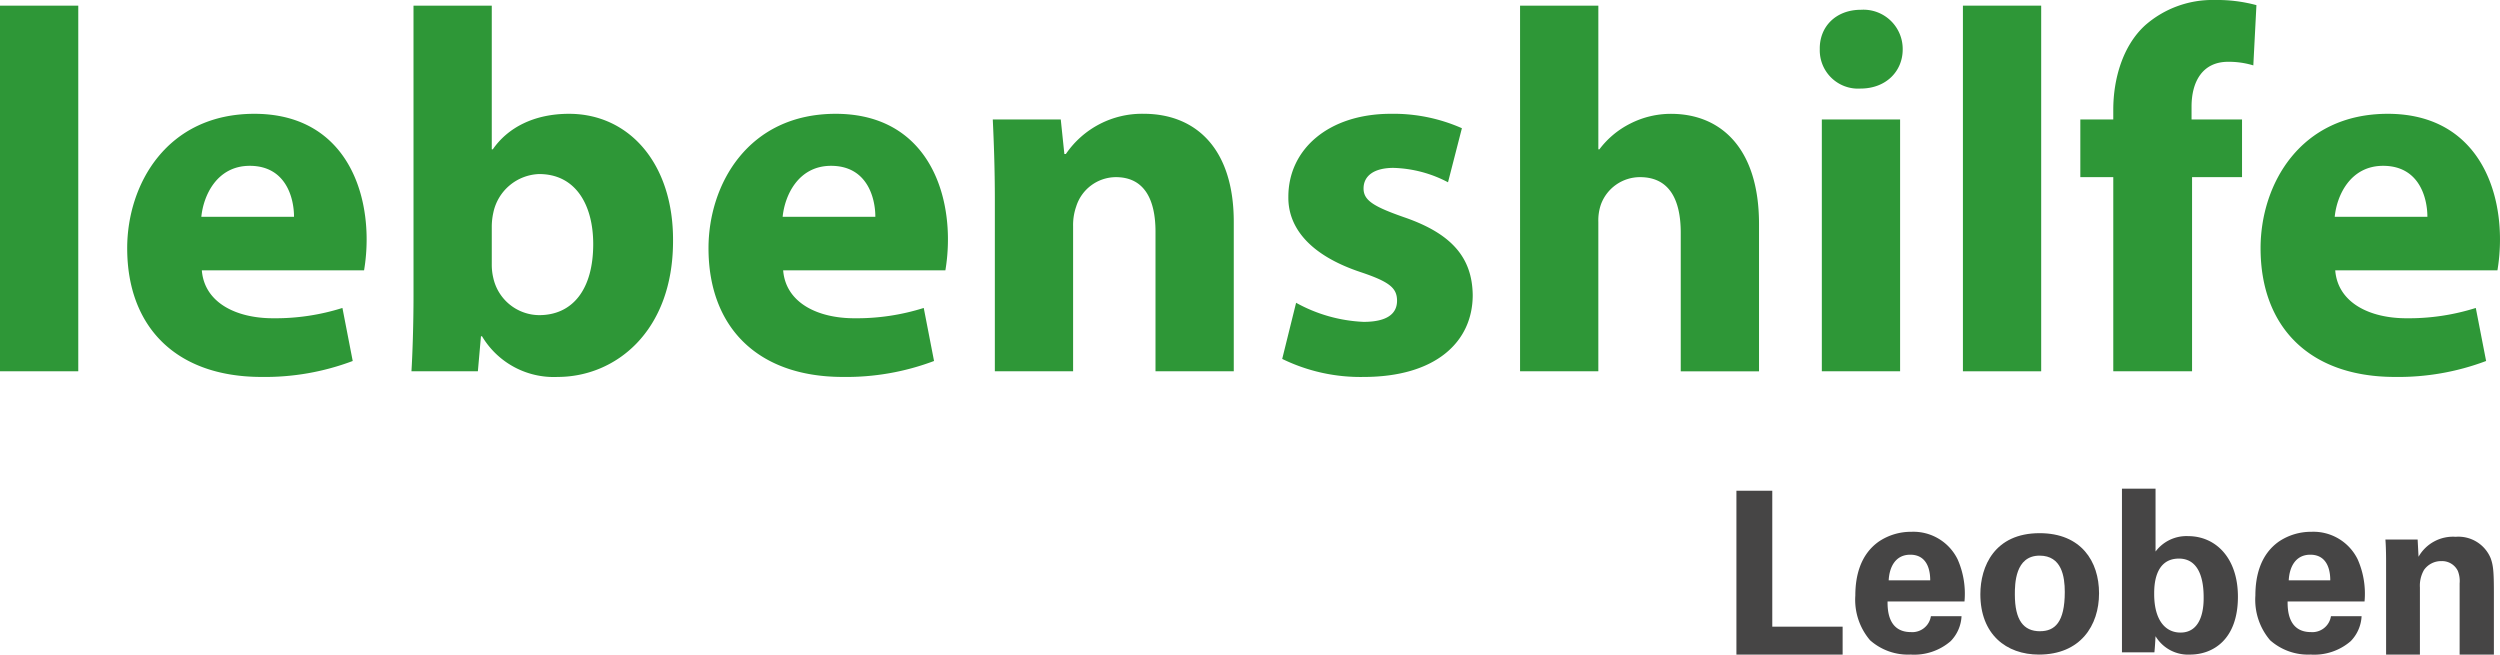 <?xml version="1.0" encoding="UTF-8"?>
<svg xmlns="http://www.w3.org/2000/svg" xmlns:xlink="http://www.w3.org/1999/xlink" id="Gruppe_6" data-name="Gruppe 6" width="308.915" height="80.884" viewBox="0 0 308.915 80.884">
  <defs>
    <clipPath id="clip-path">
      <rect id="Rechteck_4" data-name="Rechteck 4" width="308.915" height="80.884" fill="none"></rect>
    </clipPath>
  </defs>
  <rect id="Rechteck_2" data-name="Rechteck 2" width="9.672" height="45.178" transform="translate(0 0.699)" fill="#2e9737"></rect>
  <g id="Gruppe_3" data-name="Gruppe 3">
    <g id="Gruppe_2" data-name="Gruppe 2" clip-path="url(#clip-path)">
      <path id="Pfad_1" data-name="Pfad 1" d="M61.847,49.62c0-2.355-1.017-6.3-5.472-6.3-4.073,0-5.726,3.688-5.981,6.3ZM50.456,56.237c.319,4.008,4.264,5.918,8.783,5.918a27.411,27.411,0,0,0,8.589-1.273L69.1,67.436a30.667,30.667,0,0,1-11.26,1.97c-10.563,0-16.607-6.173-16.607-15.907,0-7.888,4.9-16.606,15.713-16.606,10.054,0,13.873,7.827,13.873,15.525a23.025,23.025,0,0,1-.317,3.819Z" transform="translate(-25.516 -22.83)" fill="#2e9737"></path>
      <path id="Pfad_2" data-name="Pfad 2" d="M143.3,33.775a7.1,7.1,0,0,0,.192,1.718,5.855,5.855,0,0,0,5.664,4.581c4.135,0,6.68-3.181,6.68-8.779,0-4.836-2.163-8.654-6.68-8.654a5.993,5.993,0,0,0-5.664,4.77A8.1,8.1,0,0,0,143.3,29.2ZM133.629,1.832H143.3V19.586h.128c1.846-2.671,5.091-4.389,9.418-4.389,7.443,0,12.915,6.172,12.853,15.718,0,11.2-7.128,16.795-14.252,16.795a10.321,10.321,0,0,1-9.353-5.027h-.13l-.381,4.33h-8.208c.128-2.038.256-5.794.256-9.29Z" transform="translate(-82.534 -1.134)" fill="#2e9737"></path>
      <path id="Pfad_3" data-name="Pfad 3" d="M250.3,49.62c0-2.355-1.018-6.3-5.474-6.3-4.072,0-5.725,3.688-5.981,6.3Zm-11.391,6.617c.319,4.008,4.263,5.918,8.782,5.918a27.406,27.406,0,0,0,8.589-1.273l1.273,6.554a30.674,30.674,0,0,1-11.262,1.97c-10.565,0-16.607-6.173-16.607-15.907,0-7.888,4.9-16.606,15.714-16.606,10.054,0,13.872,7.827,13.872,15.525a23.129,23.129,0,0,1-.316,3.819Z" transform="translate(-142.137 -22.83)" fill="#2e9737"></path>
      <path id="Pfad_4" data-name="Pfad 4" d="M322.084,47.516c0-3.883-.128-7.191-.256-9.926h8.4l.444,4.263h.192a11.382,11.382,0,0,1,9.607-4.965c6.363,0,11.135,4.2,11.135,13.364V68.7h-9.671V51.461c0-4.01-1.4-6.744-4.9-6.744a5.167,5.167,0,0,0-4.9,3.626,6.93,6.93,0,0,0-.382,2.419V68.7h-9.67Z" transform="translate(-199.154 -22.828)" fill="#2e9737"></path>
      <path id="Pfad_5" data-name="Pfad 5" d="M417.365,60.242A18.88,18.88,0,0,0,425.7,62.6c2.926,0,4.138-1.017,4.138-2.61s-.958-2.356-4.582-3.565c-6.426-2.163-8.91-5.661-8.848-9.289,0-5.855,4.964-10.246,12.662-10.246a20.849,20.849,0,0,1,8.782,1.782l-1.716,6.681a15.3,15.3,0,0,0-6.746-1.78c-2.352,0-3.69.953-3.69,2.544,0,1.465,1.21,2.226,5.029,3.562,5.916,2.036,8.4,5.027,8.46,9.607,0,5.791-4.578,10.12-13.488,10.12a22.021,22.021,0,0,1-10.053-2.228Z" transform="translate(-257.211 -22.828)" fill="#2e9737"></path>
      <path id="Pfad_6" data-name="Pfad 6" d="M492.756,1.832h9.673V19.586h.131a10.871,10.871,0,0,1,3.818-3.182A11.066,11.066,0,0,1,511.4,15.2c6.176,0,10.883,4.262,10.883,13.615v18.2h-9.672V29.892c0-4.071-1.4-6.869-5.03-6.869a5.145,5.145,0,0,0-4.833,3.372,6.066,6.066,0,0,0-.32,2.164V47.013h-9.673Z" transform="translate(-304.928 -1.134)" fill="#2e9737"></path>
      <path id="Pfad_7" data-name="Pfad 7" d="M590.163,16.722h9.672V47.838h-9.672Zm9.993-8.652c0,2.673-2.036,4.836-5.217,4.836a4.733,4.733,0,0,1-5.03-4.836c-.062-2.8,1.977-4.9,5.093-4.9a4.85,4.85,0,0,1,5.154,4.9" transform="translate(-365.047 -1.962)" fill="#2e9737"></path>
      <rect id="Rechteck_3" data-name="Rechteck 3" width="9.671" height="45.181" transform="translate(242.55 0.698)" fill="#2e9737"></rect>
      <path id="Pfad_8" data-name="Pfad 8" d="M678.449,45.876V21.89h-4.071V14.76h4.071V13.554c0-3.755,1.148-7.892,3.949-10.438A12.6,12.6,0,0,1,690.985,0a18.67,18.67,0,0,1,5.153.635l-.384,7.446a10.408,10.408,0,0,0-3.118-.445c-3.18,0-4.515,2.479-4.515,5.537V14.76h6.238V21.89h-6.175V45.876Z" transform="translate(-417.32 0)" fill="#2e9737"></path>
      <path id="Pfad_9" data-name="Pfad 9" d="M753.421,49.62c0-2.355-1.015-6.3-5.47-6.3-4.075,0-5.728,3.688-5.981,6.3Zm-11.387,6.617c.316,4.008,4.264,5.918,8.78,5.918a27.4,27.4,0,0,0,8.588-1.273l1.275,6.554a30.684,30.684,0,0,1-11.263,1.97c-10.562,0-16.606-6.173-16.606-15.907,0-7.888,4.894-16.606,15.715-16.606,10.052,0,13.868,7.827,13.868,15.525a23.174,23.174,0,0,1-.315,3.819Z" transform="translate(-453.478 -22.83)" fill="#2e9737"></path>
    </g>
  </g>
  <path id="Pfad_10" data-name="Pfad 10" d="M562.892,159.08v20.246h13.124v-3.449h-8.693v-16.8Z" transform="translate(-348.33 -98.442)" fill="#464545"></path>
  <g id="Gruppe_5" data-name="Gruppe 5">
    <g id="Gruppe_4" data-name="Gruppe 4" clip-path="url(#clip-path)">
      <path id="Pfad_11" data-name="Pfad 11" d="M605.42,181c0,.925,0,3.786,2.888,3.786a2.32,2.32,0,0,0,2.468-1.963h3.786a4.74,4.74,0,0,1-1.346,3.085,6.886,6.886,0,0,1-4.963,1.654,7.048,7.048,0,0,1-4.992-1.767,7.7,7.7,0,0,1-1.823-5.524c0-2.3.561-5.048,2.945-6.7a7.1,7.1,0,0,1,3.982-1.178,6.08,6.08,0,0,1,5.721,3.421,10.513,10.513,0,0,1,.841,5.187Zm5.272-2.608c0-.645-.056-3.169-2.468-3.169-1.822,0-2.58,1.514-2.664,3.169Z" transform="translate(-372.183 -106.681)" fill="#464545"></path>
      <path id="Pfad_12" data-name="Pfad 12" d="M649.289,172.837c5.132,0,7.347,3.477,7.347,7.431,0,3.982-2.3,7.571-7.431,7.571-4.038,0-7.235-2.5-7.235-7.459,0-3.421,1.739-7.543,7.319-7.543m.056,12.114c1.823,0,3.057-1.094,3.057-4.851,0-1.879-.365-4.487-3.113-4.487-3.029,0-3.057,3.505-3.057,4.8,0,3.169,1.066,4.543,3.113,4.543" transform="translate(-397.265 -106.955)" fill="#464545"></path>
      <path id="Pfad_13" data-name="Pfad 13" d="M687.871,158.417h4.15v7.768a4.775,4.775,0,0,1,4.01-1.907c3.449,0,6.169,2.72,6.169,7.487,0,5.3-3.085,7.151-5.917,7.151a4.688,4.688,0,0,1-4.262-2.271c-.028.449-.056,1.121-.14,1.991h-4.01Zm7.038,8.637c-3.057,0-3.057,3.477-3.057,4.375,0,3.225,1.374,4.767,3.253,4.767,2.86,0,2.86-3.561,2.86-4.291,0-1.121-.056-4.851-3.057-4.851" transform="translate(-425.669 -98.032)" fill="#464545"></path>
      <path id="Pfad_14" data-name="Pfad 14" d="M735.105,181c0,.925,0,3.786,2.888,3.786a2.32,2.32,0,0,0,2.468-1.963h3.786a4.739,4.739,0,0,1-1.346,3.085,6.885,6.885,0,0,1-4.963,1.654,7.047,7.047,0,0,1-4.992-1.767,7.7,7.7,0,0,1-1.823-5.524c0-2.3.561-5.048,2.945-6.7a7.1,7.1,0,0,1,3.982-1.178,6.08,6.08,0,0,1,5.721,3.421,10.511,10.511,0,0,1,.841,5.187Zm5.272-2.608c0-.645-.056-3.169-2.468-3.169-1.822,0-2.58,1.514-2.664,3.169Z" transform="translate(-452.435 -106.681)" fill="#464545"></path>
      <path id="Pfad_15" data-name="Pfad 15" d="M773.358,176.929c0-.056,0-1.6-.084-2.58h3.982l.112,2.131a4.9,4.9,0,0,1,4.6-2.468,4.306,4.306,0,0,1,4.318,2.664c.308.869.393,1.6.393,4.235v7.655h-4.234v-8.8a3.385,3.385,0,0,0-.224-1.543,2.162,2.162,0,0,0-2.019-1.206,2.58,2.58,0,0,0-2.159,1.094,3.872,3.872,0,0,0-.505,2.159v8.3h-4.178Z" transform="translate(-478.519 -107.683)" fill="#464545"></path>
    </g>
  </g>
</svg>
